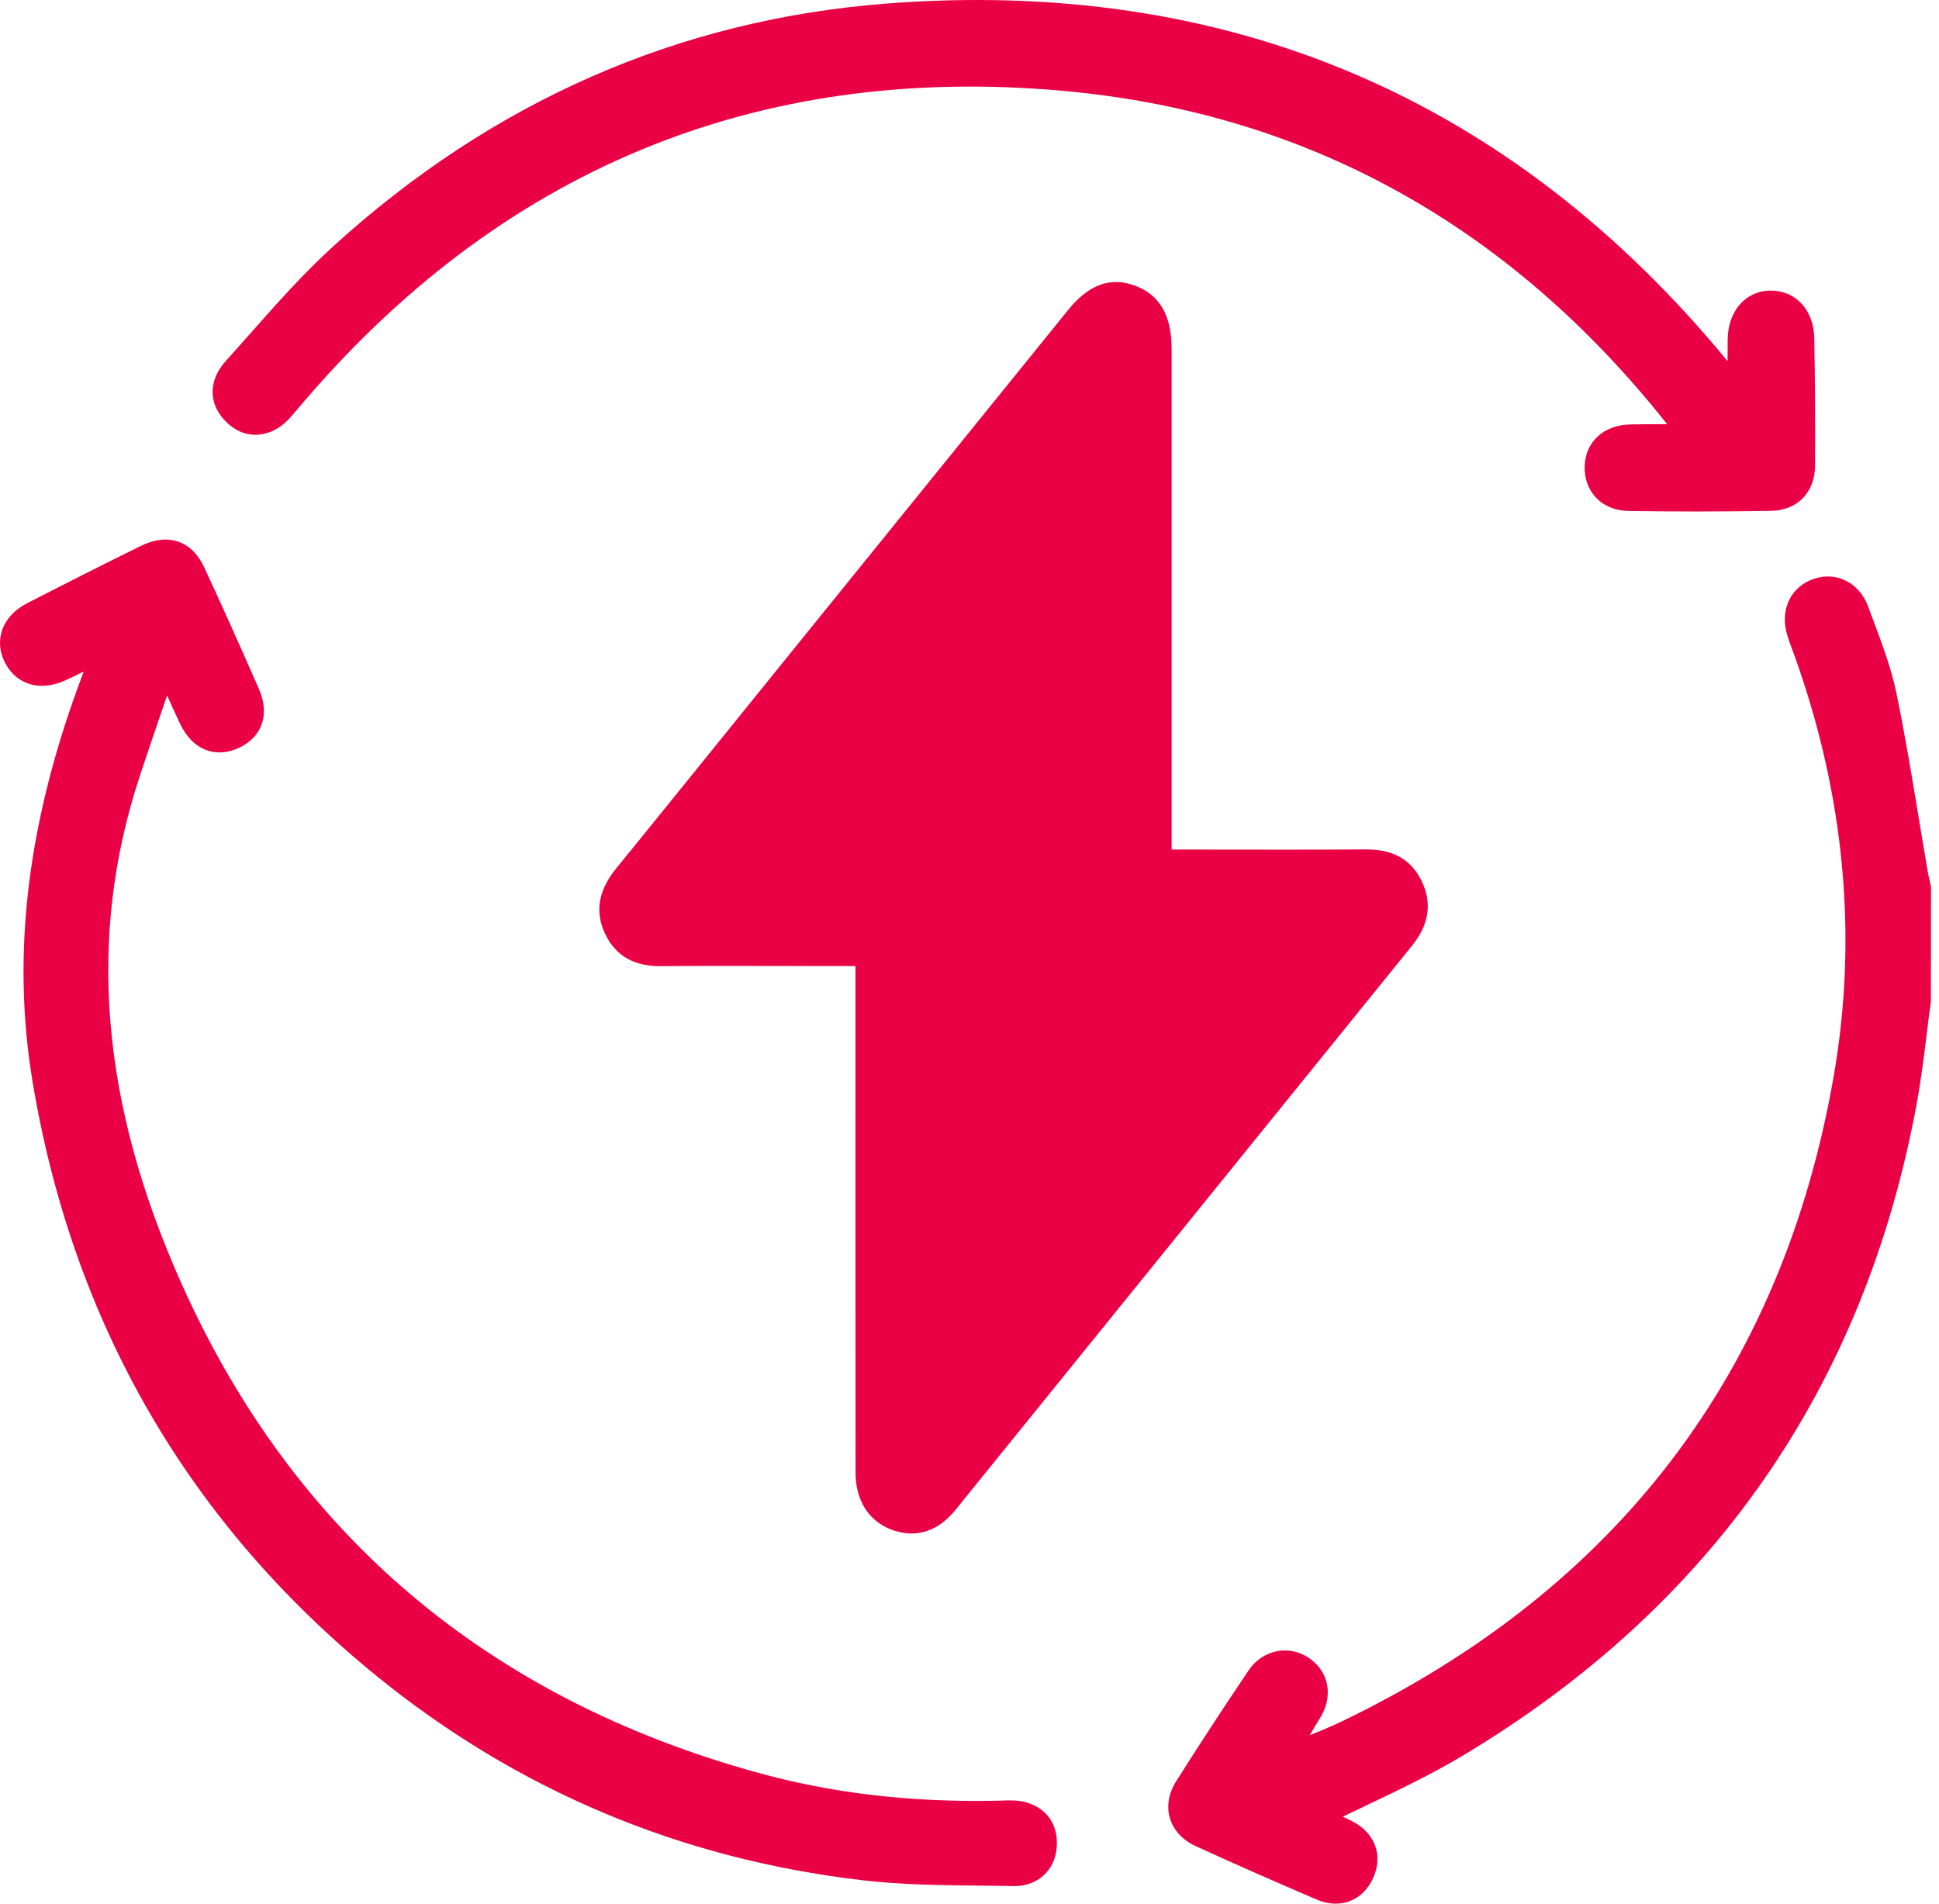 <svg width="110" height="108" viewBox="0 0 110 108" fill="none" xmlns="http://www.w3.org/2000/svg">
<path d="M108.834 56.729C108.566 58.681 108.377 60.647 108.018 62.582C105.048 78.565 96.507 90.681 82.621 98.993C80.037 100.54 77.241 101.725 74.521 103.086C75.071 103.341 75.7 103.612 76.313 103.918C77.348 104.43 77.687 105.298 77.246 106.263C76.832 107.177 75.954 107.542 74.964 107.117C72.67 106.136 70.385 105.131 68.117 104.093C66.994 103.578 66.658 102.489 67.313 101.451C68.647 99.335 70.018 97.242 71.415 95.168C71.999 94.299 73.02 94.113 73.819 94.625C74.634 95.145 74.865 96.118 74.324 97.038C73.813 97.909 73.235 98.744 72.826 99.802C74.039 99.298 75.283 98.851 76.465 98.283C92.151 90.724 101.721 78.407 104.72 61.187C106.148 52.983 105.299 44.878 102.483 37.014C102.342 36.615 102.181 36.225 102.06 35.82C101.744 34.756 102.184 33.831 103.14 33.514C104.029 33.22 104.949 33.656 105.318 34.672C105.897 36.259 106.551 37.843 106.89 39.486C107.578 42.827 108.078 46.205 108.656 49.569C108.704 49.84 108.772 50.112 108.831 50.381V56.734L108.834 56.729Z" fill="#EA0044"/>
<path d="M75.774 108C75.424 108 75.06 107.924 74.69 107.765C72.185 106.693 69.939 105.7 67.826 104.733C67.09 104.396 66.573 103.836 66.37 103.154C66.17 102.481 66.294 101.742 66.717 101.069C67.987 99.058 69.33 96.998 70.831 94.769C71.609 93.615 73.057 93.295 74.2 94.025C75.359 94.766 75.661 96.153 74.933 97.391C74.814 97.592 74.693 97.793 74.572 97.991C74.479 98.144 74.386 98.294 74.298 98.447C74.927 98.195 75.559 97.932 76.16 97.641C91.731 90.138 101.106 77.83 104.026 61.06C105.397 53.178 104.655 45.167 101.82 37.246C101.778 37.13 101.735 37.011 101.69 36.895C101.583 36.612 101.476 36.318 101.386 36.013C100.962 34.581 101.591 33.274 102.92 32.833C104.204 32.408 105.493 33.073 105.984 34.42C106.091 34.714 106.201 35.005 106.311 35.3C106.797 36.598 107.299 37.942 107.587 39.334C108.072 41.687 108.47 44.095 108.853 46.423C109.02 47.43 109.186 48.434 109.358 49.438C109.39 49.611 109.429 49.784 109.469 49.956C109.488 50.044 109.508 50.134 109.528 50.222L109.545 50.296L109.539 56.822C109.454 57.436 109.378 58.055 109.302 58.672C109.138 59.996 108.969 61.365 108.718 62.709C105.736 78.752 97.08 91.162 82.991 99.598C81.196 100.673 79.281 101.584 77.427 102.467C77.015 102.662 76.6 102.86 76.18 103.064C76.33 103.134 76.482 103.205 76.631 103.281C77.997 103.955 78.493 105.242 77.895 106.554C77.469 107.488 76.682 108 75.777 108H75.774ZM72.888 95.049C72.552 95.049 72.227 95.227 72.002 95.561C70.509 97.779 69.172 99.83 67.911 101.827C67.705 102.153 67.64 102.472 67.722 102.752C67.806 103.038 68.046 103.279 68.41 103.448C70.512 104.41 72.746 105.397 75.243 106.467C75.856 106.73 76.341 106.552 76.609 105.969C76.71 105.743 77.024 105.055 76.005 104.552C75.588 104.345 75.164 104.153 74.755 103.969C74.575 103.887 74.4 103.808 74.231 103.731L72.896 103.114L74.211 102.455C75.077 102.022 75.963 101.601 76.818 101.194C78.64 100.325 80.525 99.428 82.263 98.387C95.991 90.169 104.424 78.079 107.327 62.454C107.57 61.153 107.736 59.806 107.897 58.502C107.973 57.894 108.047 57.289 108.131 56.683V50.457C108.117 50.398 108.106 50.338 108.092 50.279C108.047 50.081 108.001 49.886 107.968 49.688C107.793 48.68 107.626 47.67 107.46 46.66C107.079 44.346 106.684 41.953 106.204 39.628C105.939 38.343 105.457 37.051 104.991 35.803C104.881 35.506 104.768 35.209 104.661 34.912C104.433 34.284 103.922 33.998 103.366 34.182C102.776 34.377 102.537 34.926 102.743 35.616C102.819 35.877 102.915 36.134 103.016 36.406C103.061 36.527 103.106 36.649 103.152 36.773C106.072 44.929 106.836 53.184 105.42 61.309C102.418 78.554 92.781 91.207 76.775 98.922C75.946 99.321 75.085 99.663 74.253 99.994C73.867 100.147 73.483 100.3 73.099 100.458L71.576 101.092L72.174 99.55C72.515 98.673 72.95 97.954 73.373 97.261C73.491 97.069 73.607 96.877 73.723 96.681C74.058 96.107 73.954 95.547 73.446 95.225C73.268 95.111 73.079 95.055 72.89 95.055L72.888 95.049Z" fill="#EA0044"/>
<path d="M5.986 36.694C5.004 37.178 4.234 37.571 3.453 37.939C2.352 38.457 1.393 38.202 0.914 37.285C0.431 36.363 0.781 35.407 1.867 34.85C3.992 33.755 6.127 32.68 8.269 31.622C9.493 31.017 10.402 31.314 10.966 32.53C12.018 34.799 13.037 37.079 14.041 39.37C14.524 40.474 14.224 41.328 13.277 41.781C12.286 42.253 11.4 41.899 10.87 40.791C10.402 39.806 9.967 38.807 9.392 37.534C8.624 39.789 7.924 41.798 7.259 43.818C3.913 53.97 5.467 63.812 9.713 73.241C16.259 87.773 27.476 97.021 42.79 101.253C47.29 102.495 51.903 102.967 56.569 102.871C57.06 102.86 57.579 102.806 58.036 102.939C58.922 103.196 59.334 103.864 59.244 104.798C59.159 105.68 58.51 106.32 57.514 106.297C54.668 106.238 51.804 106.297 48.986 105.969C38.86 104.786 29.761 100.996 21.839 94.563C11.209 85.932 4.801 74.828 2.541 61.249C1.21 53.246 2.601 45.687 5.442 38.264C5.611 37.82 5.755 37.365 5.986 36.697V36.694Z" fill="#EA0044"/>
<path d="M57.562 107.004C57.543 107.004 57.523 107.004 57.503 107.004C56.837 106.99 56.169 106.982 55.5 106.976C53.336 106.953 51.099 106.928 48.907 106.67C38.617 105.468 29.363 101.578 21.396 95.109C10.706 86.427 4.13 75.074 1.847 61.362C0.629 54.041 1.577 46.429 4.751 38.097C4.409 38.267 4.088 38.423 3.755 38.578C2.313 39.254 0.956 38.875 0.293 37.614C-0.017 37.02 -0.082 36.397 0.104 35.806C0.313 35.147 0.812 34.598 1.548 34.219C3.676 33.124 5.834 32.035 7.961 30.985C8.76 30.592 9.487 30.507 10.125 30.734C10.751 30.954 11.251 31.458 11.606 32.23C12.56 34.287 13.567 36.527 14.687 39.082C15.313 40.513 14.89 41.789 13.578 42.417C12.235 43.059 10.921 42.539 10.232 41.093C9.978 40.561 9.739 40.035 9.479 39.455C9.431 39.6 9.38 39.744 9.332 39.885C8.841 41.319 8.376 42.675 7.927 44.038C4.914 53.175 5.71 62.633 10.354 72.95C16.704 87.055 27.679 96.348 42.974 100.568C47.217 101.74 51.657 102.26 56.552 102.161C56.643 102.161 56.736 102.155 56.829 102.153C57.263 102.136 57.754 102.119 58.231 102.257C59.425 102.605 60.065 103.578 59.944 104.863C59.822 106.13 58.846 107.004 57.557 107.004H57.562ZM7.216 35.3L6.652 36.926C6.573 37.155 6.503 37.362 6.44 37.549C6.319 37.905 6.215 38.213 6.099 38.516C2.948 46.754 2.039 53.939 3.235 61.13C5.462 74.492 11.869 85.552 22.282 94.011C30.038 100.308 39.049 104.096 49.068 105.264C51.186 105.511 53.384 105.536 55.511 105.559C56.186 105.567 56.857 105.573 57.529 105.587C58.11 105.593 58.488 105.279 58.541 104.727C58.615 103.943 58.206 103.723 57.839 103.615C57.579 103.539 57.244 103.553 56.883 103.567C56.781 103.57 56.682 103.576 56.581 103.576C51.615 103.68 46.915 103.123 42.598 101.932C26.881 97.592 15.598 88.036 9.067 73.53C4.268 62.876 3.458 53.082 6.587 43.591C7.039 42.222 7.504 40.861 7.998 39.424C8.232 38.737 8.475 38.032 8.723 37.303L9.298 35.614L10.035 37.24C10.221 37.65 10.39 38.032 10.554 38.394C10.895 39.161 11.192 39.823 11.508 40.482C11.979 41.472 12.571 41.331 12.975 41.139C13.389 40.941 13.81 40.593 13.398 39.651C12.281 37.104 11.276 34.872 10.328 32.824C10.136 32.411 9.911 32.154 9.657 32.063C9.389 31.97 9.028 32.032 8.585 32.253C6.463 33.3 4.313 34.383 2.194 35.475C1.805 35.676 1.54 35.945 1.45 36.23C1.379 36.454 1.41 36.697 1.543 36.952C1.926 37.681 2.632 37.54 3.156 37.294C3.676 37.051 4.183 36.796 4.77 36.505C5.055 36.363 5.354 36.213 5.676 36.055L7.216 35.294V35.3Z" fill="#EA0044"/>
<path d="M98.714 22.397C98.714 21.226 98.706 20.253 98.714 19.277C98.728 18.009 99.428 17.192 100.472 17.195C101.479 17.2 102.195 17.967 102.218 19.186C102.263 21.585 102.28 23.984 102.266 26.383C102.26 27.548 101.594 28.261 100.438 28.278C97.763 28.321 95.089 28.318 92.414 28.278C91.274 28.261 90.586 27.517 90.603 26.496C90.623 25.48 91.331 24.813 92.484 24.782C93.571 24.753 94.657 24.776 95.975 24.776C95.608 24.272 95.362 23.907 95.091 23.565C86.165 12.32 74.595 5.706 60.316 4.439C42.562 2.86 27.843 9.067 16.324 22.77C16.033 23.115 15.728 23.494 15.347 23.712C14.588 24.142 13.844 23.992 13.245 23.345C12.614 22.654 12.588 21.777 13.333 20.951C15.313 18.756 17.215 16.462 19.393 14.479C28.173 6.498 38.527 1.822 50.323 0.908C69.796 -0.599 85.773 6.337 98.045 21.659C98.155 21.797 98.257 21.939 98.37 22.077C98.415 22.131 98.471 22.173 98.714 22.397Z" fill="#EA0044"/>
<path d="M96.417 29.019C95.1 29.019 93.76 29.011 92.406 28.991C91.655 28.98 91.015 28.722 90.555 28.247C90.12 27.797 89.886 27.172 89.897 26.488C89.923 25.087 90.955 24.12 92.465 24.08C93.153 24.063 93.85 24.066 94.581 24.069C94.567 24.049 94.55 24.032 94.535 24.012C85.572 12.722 74.036 6.374 60.251 5.149C42.846 3.599 28.249 9.684 16.86 23.231L16.803 23.299C16.501 23.659 16.157 24.069 15.691 24.332C14.659 24.917 13.553 24.728 12.726 23.828C11.812 22.835 11.843 21.551 12.808 20.482C13.26 19.981 13.705 19.477 14.151 18.974C15.655 17.274 17.209 15.517 18.919 13.961C27.95 5.746 38.496 1.118 50.269 0.204C69.635 -1.301 85.688 5.528 98.006 20.487C98.006 20.072 98.006 19.67 98.011 19.268C98.031 17.63 99.038 16.487 100.463 16.487H100.474C101.885 16.493 102.892 17.599 102.923 19.172C102.968 21.565 102.985 23.992 102.971 26.386C102.963 27.942 101.972 28.96 100.449 28.985C99.137 29.005 97.791 29.017 96.417 29.017V29.019ZM93.763 25.48C93.334 25.48 92.913 25.483 92.501 25.494C92.061 25.506 91.322 25.653 91.308 26.513C91.302 26.821 91.393 27.082 91.567 27.263C91.759 27.461 92.056 27.571 92.422 27.574C95.179 27.613 97.87 27.613 100.424 27.574C101.183 27.562 101.555 27.172 101.558 26.38C101.572 23.998 101.555 21.582 101.51 19.2C101.496 18.391 101.104 17.907 100.466 17.904H100.46C99.51 17.904 99.422 18.963 99.419 19.288C99.411 19.95 99.414 20.612 99.414 21.336V24.015L98.231 22.92C98.138 22.832 98.073 22.776 98.025 22.733C97.938 22.654 97.882 22.603 97.82 22.53C97.755 22.448 97.693 22.369 97.63 22.287C97.585 22.227 97.537 22.165 97.492 22.105C85.414 7.022 69.561 0.13 50.377 1.613C38.922 2.501 28.658 7.008 19.87 15.005C18.217 16.51 16.688 18.238 15.209 19.91C14.761 20.419 14.312 20.926 13.858 21.429C13.386 21.953 13.355 22.422 13.767 22.866C14.272 23.415 14.713 23.26 15.003 23.096C15.249 22.957 15.494 22.666 15.728 22.383L15.785 22.315C27.487 8.399 42.491 2.147 60.378 3.737C74.564 4.999 86.427 11.523 95.644 23.13C95.836 23.37 96.008 23.613 96.211 23.899C96.313 24.041 96.423 24.193 96.544 24.363L97.36 25.486H95.972C95.551 25.486 95.153 25.486 94.772 25.48C94.428 25.48 94.093 25.478 93.763 25.478V25.48Z" fill="#EA0044"/>
<path d="M48.531 54.806C47.459 54.806 46.494 54.806 45.531 54.806C42.854 54.806 40.18 54.789 37.503 54.813C36.093 54.826 34.977 54.326 34.34 53.002C33.679 51.626 34.033 50.404 34.958 49.266C38.268 45.197 41.557 41.113 44.856 37.036C50.102 30.551 55.349 24.067 60.598 17.582C61.778 16.125 63.022 15.685 64.417 16.217C65.796 16.741 66.467 17.903 66.467 19.795C66.467 28.781 66.467 37.764 66.467 46.75V48.198C66.864 48.198 67.228 48.198 67.591 48.198C70.892 48.198 74.194 48.213 77.495 48.191C78.905 48.181 80.023 48.674 80.658 49.998C81.294 51.325 81.005 52.538 80.105 53.653C71.469 64.322 62.84 74.999 54.202 85.665C53.191 86.915 51.91 87.284 50.583 86.785C49.283 86.296 48.538 85.138 48.535 83.528C48.529 74.435 48.531 65.345 48.531 56.252C48.531 55.827 48.531 55.402 48.531 54.806Z" fill="#EA0044"/>
</svg>
